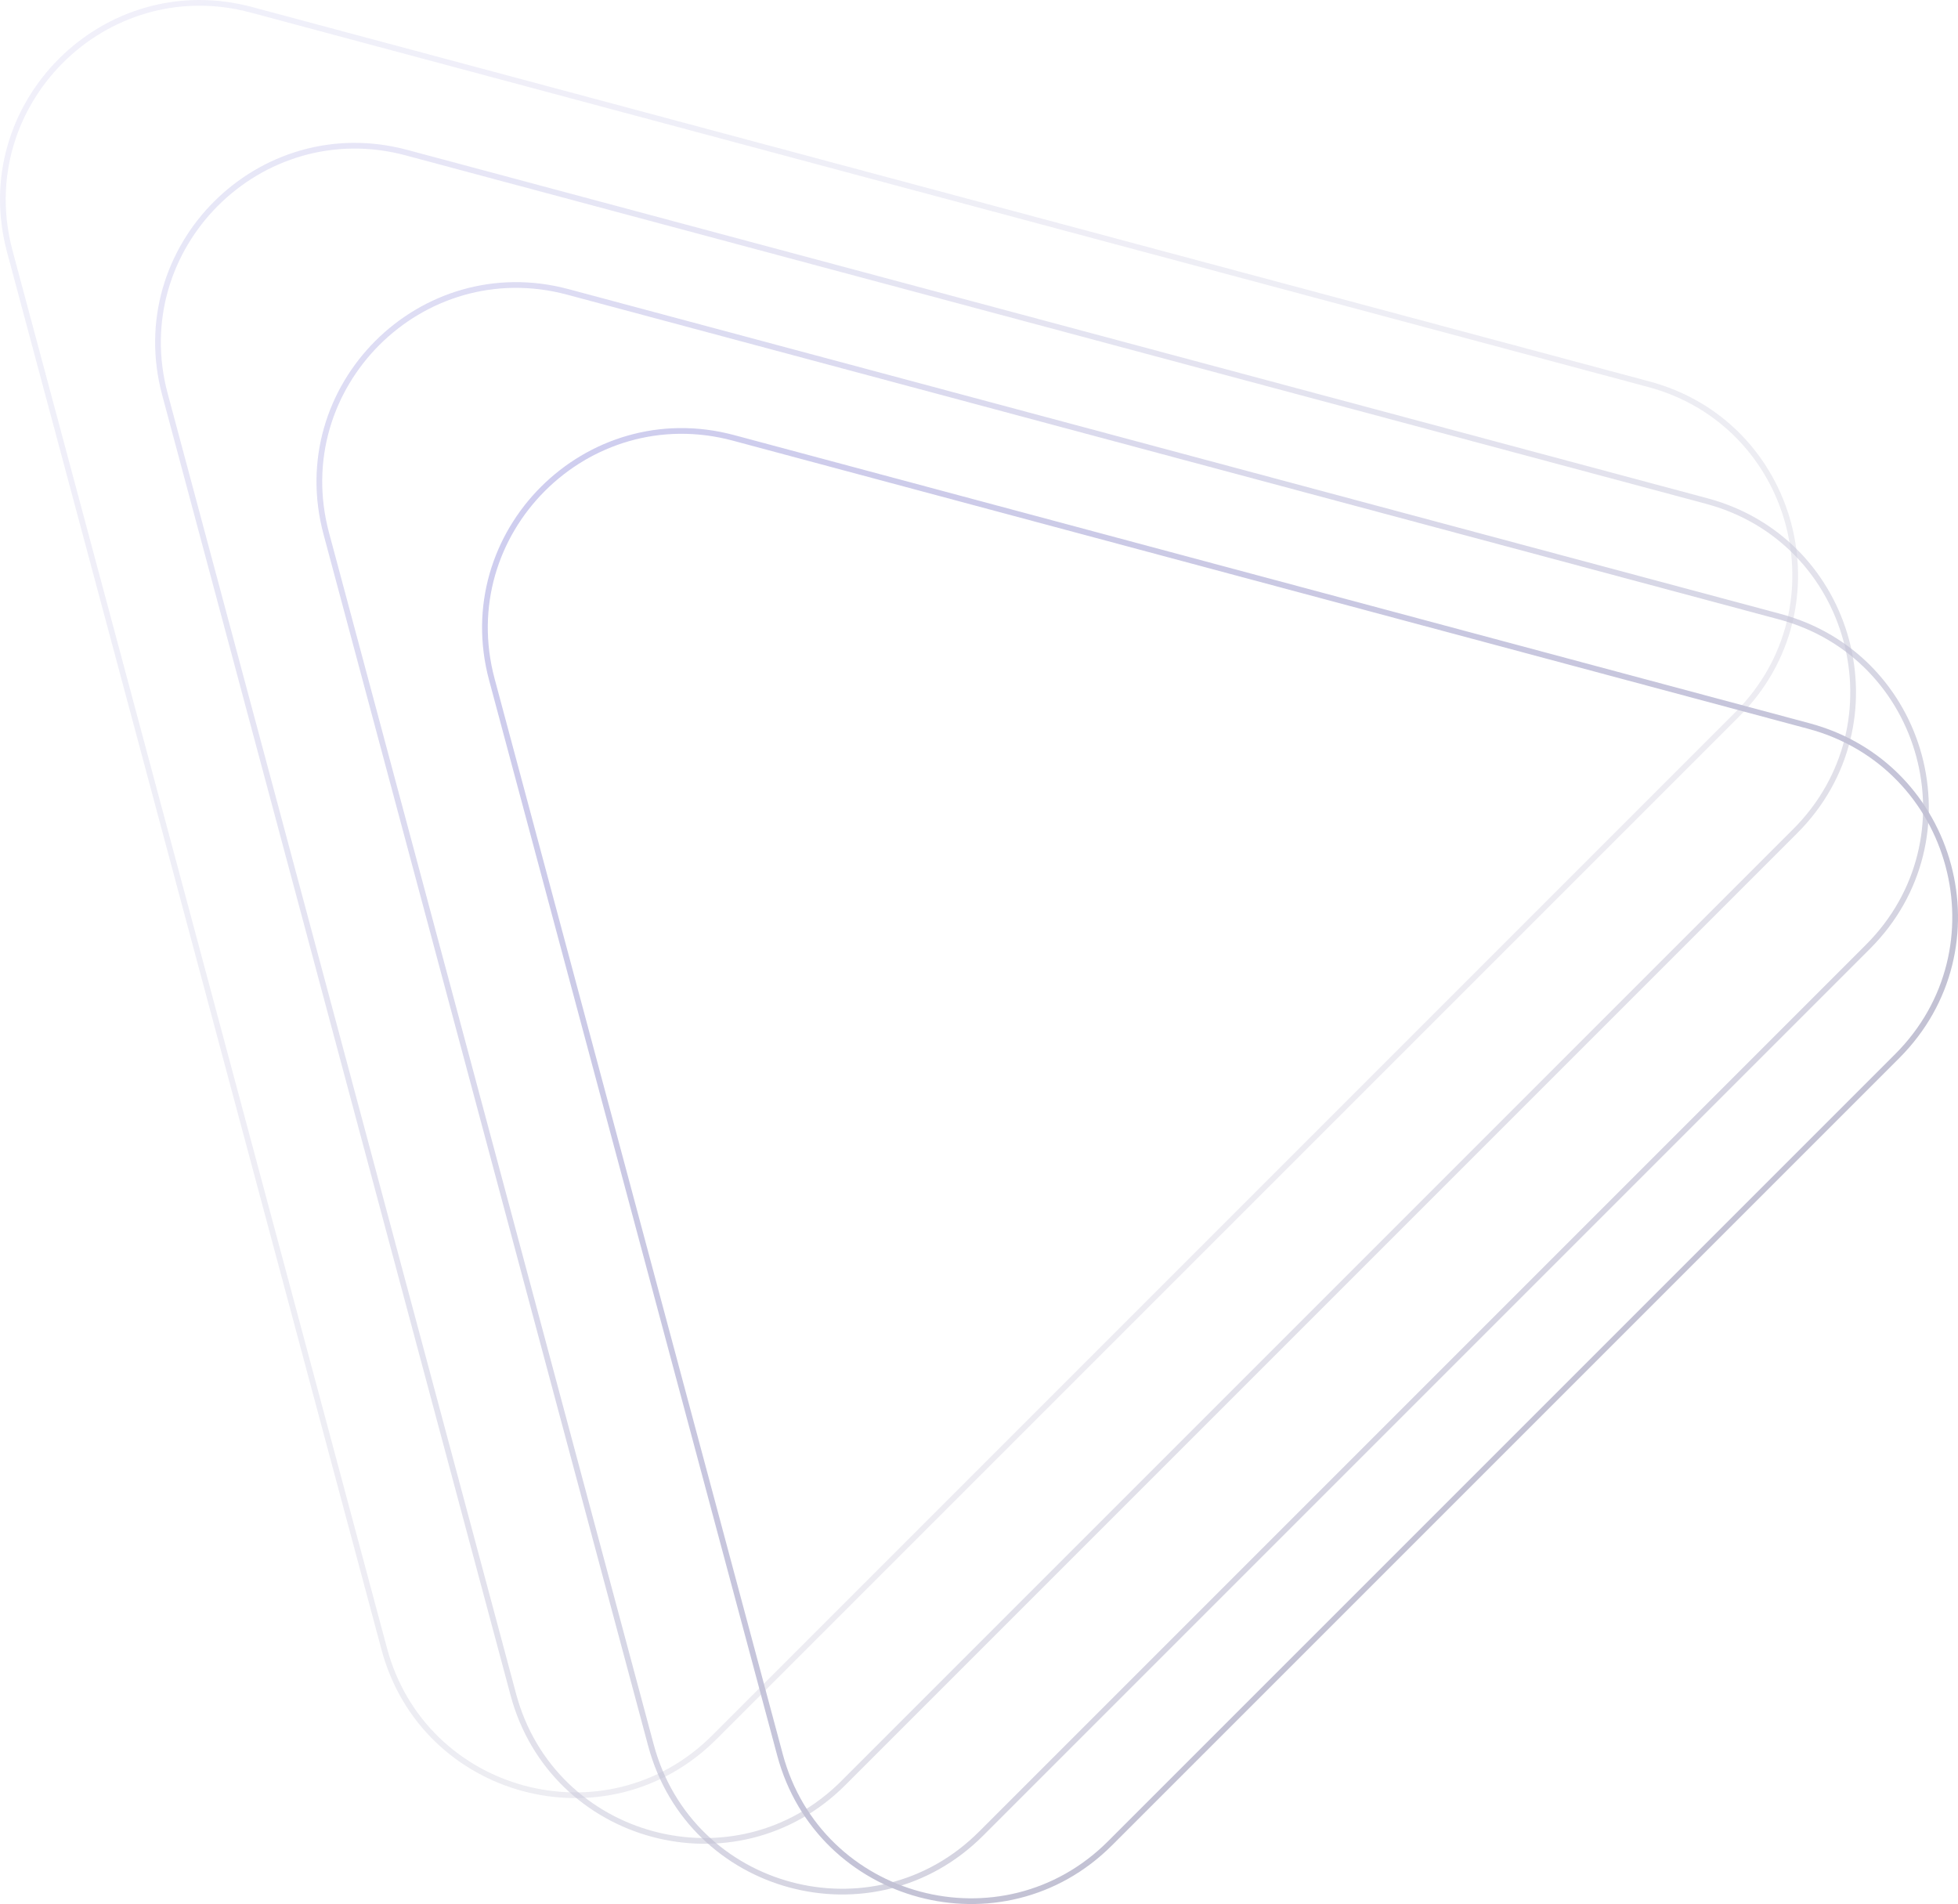 <svg xmlns="http://www.w3.org/2000/svg" fill="none" viewBox="502.75 72.78 1027.3 998.97"><g opacity="0.3"><path d="M760.812 429.269L911.99 993.474C932.611 1070.43 1028.81 1096.21 1085.15 1039.87L1498.18 626.845C1554.51 570.507 1528.74 474.308 1451.78 453.686L887.573 302.508C810.613 281.887 740.19 352.31 760.812 429.269Z" stroke="url(#paint0_linear_302_2820)" stroke-width="3"></path><path opacity="0.7" d="M673.938 352.699L844.291 988.465C864.912 1065.42 961.111 1091.2 1017.45 1034.86L1482.86 569.45C1539.2 513.111 1513.42 416.912 1436.47 396.291L800.699 225.938C723.739 205.317 653.316 275.739 673.938 352.699Z" stroke="url(#paint1_linear_302_2820)" stroke-width="3"></path><path opacity="0.5" d="M589.277 279.627L772.079 961.852C792.7 1038.81 888.9 1064.59 945.238 1008.25L1444.66 508.826C1501 452.488 1475.22 356.289 1398.26 335.667L716.039 152.866C639.079 132.244 568.656 202.667 589.277 279.627Z" stroke="url(#paint2_linear_302_2820)" stroke-width="3"></path><path opacity="0.3" d="M507.89 204.678L704.353 937.889C724.974 1014.85 821.174 1040.63 877.512 984.287L1414.26 447.539C1470.6 391.201 1444.82 295.001 1367.86 274.38L634.651 77.917C557.691 57.296 487.268 127.718 507.89 204.678Z" stroke="url(#paint3_linear_302_2820)" stroke-width="3"></path></g><defs><linearGradient id="paint0_linear_302_2820" x1="712.293" y1="253.989" x2="1486.2" y2="1027.9" gradientUnits="userSpaceOnUse"><stop stop-color="#6661D7"></stop><stop offset="1" stop-color="#24224A"></stop></linearGradient><linearGradient id="paint1_linear_302_2820" x1="625.419" y1="177.419" x2="1459.82" y2="1011.82" gradientUnits="userSpaceOnUse"><stop stop-color="#6661D7"></stop><stop offset="1" stop-color="#24224A"></stop></linearGradient><linearGradient id="paint2_linear_302_2820" x1="540.758" y1="104.347" x2="1414.43" y2="978.016" gradientUnits="userSpaceOnUse"><stop stop-color="#6661D7"></stop><stop offset="1" stop-color="#24224A"></stop></linearGradient><linearGradient id="paint3_linear_302_2820" x1="459.37" y1="29.398" x2="1376.14" y2="946.166" gradientUnits="userSpaceOnUse"><stop stop-color="#6661D7"></stop><stop offset="1" stop-color="#24224A"></stop></linearGradient></defs></svg>
